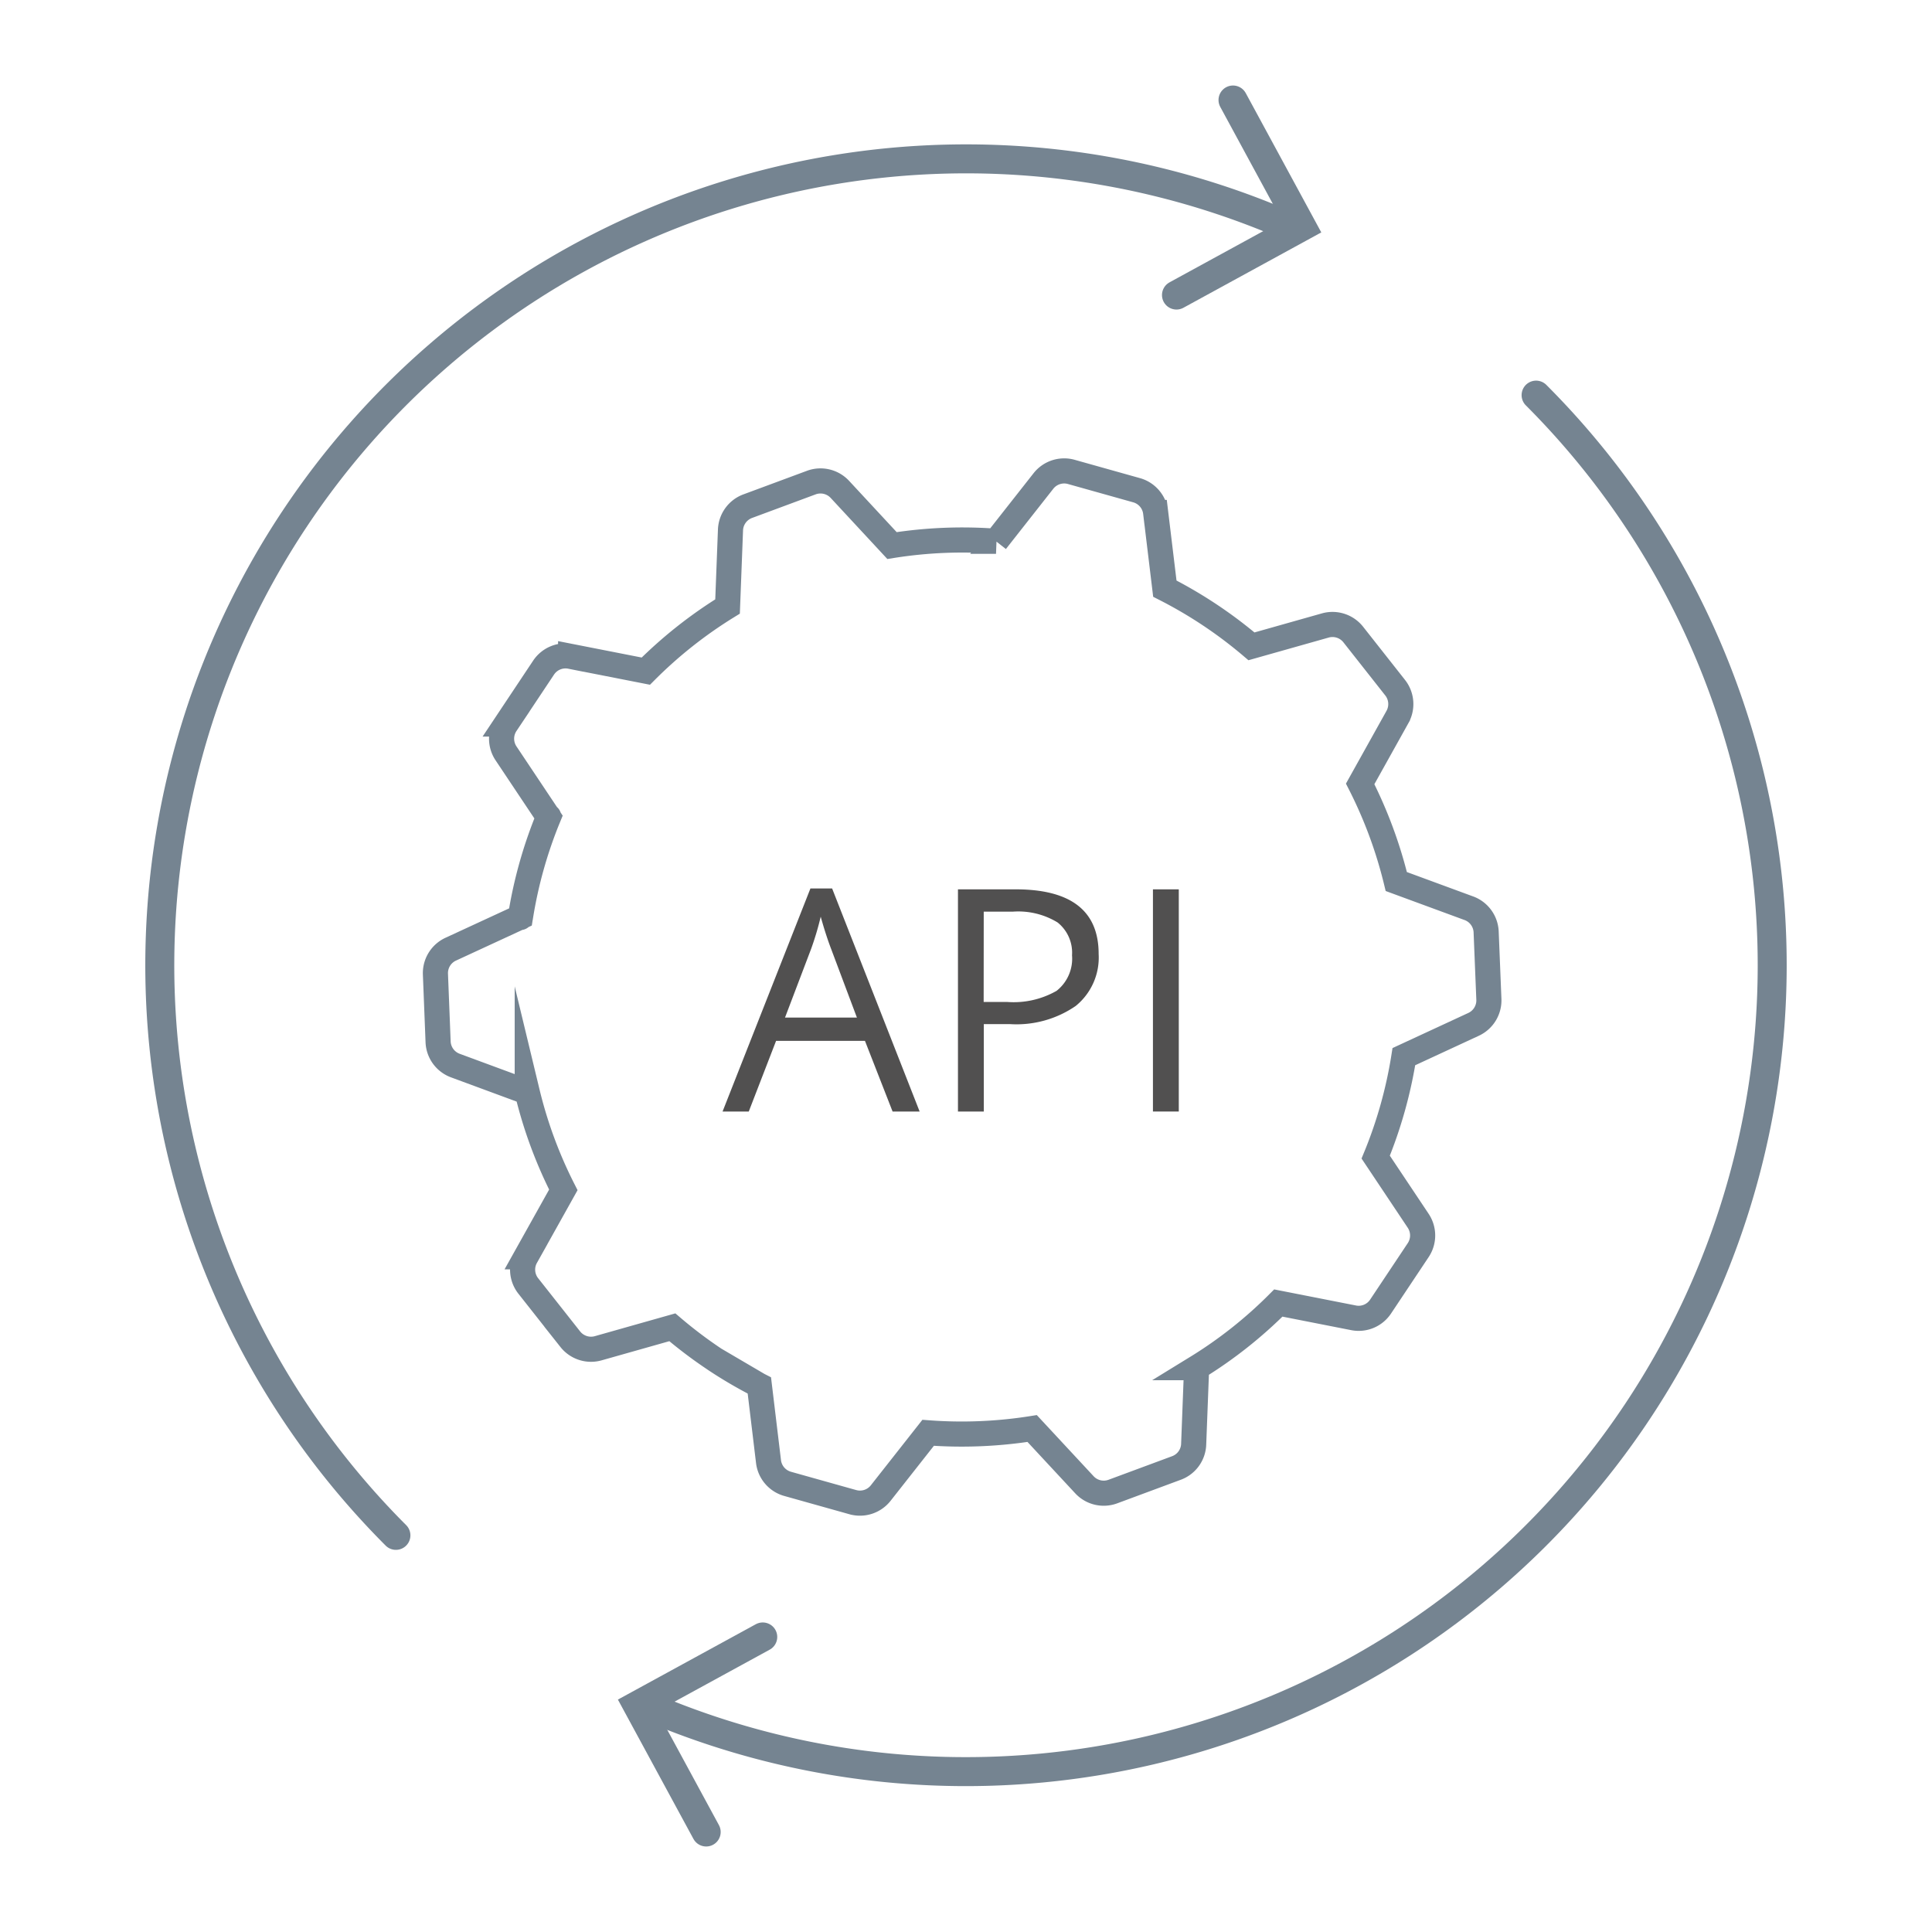 <svg xmlns="http://www.w3.org/2000/svg" width="50" height="50" viewBox="0 0 50 50">
  <defs>
    <style>
      .a, .b {
        fill: none;
        stroke: #758491;
        stroke-linecap: round;
        stroke-miterlimit: 10;
      }

      .a {
        stroke-width: 0.65px;
        fill-rule: evenodd;
      }

      .b {
        stroke-width: 0.75px;
      }

      .c {
        fill: #515050;
      }
    </style>
  </defs>
  <title>SB_NAV</title>
  <g>
    <path class="a" d="M14.2,21.131a11.513,11.513,0,0,0-.731,2.6l-1.8.832a.682.682,0,0,0-.4.647l.069,1.753a.683.683,0,0,0,.447.614l1.86.687a11.521,11.521,0,0,0,.934,2.53l-.967,1.731a.682.682,0,0,0,.06.756l1.087,1.378a.685.685,0,0,0,.722.234L17.4,34.35a11.6,11.6,0,0,0,2.241,1.5l-1.154-.677a11.448,11.448,0,0,0,1.165.682l.237,1.971a.683.683,0,0,0,.494.576l1.689.474a.684.684,0,0,0,.721-.236l1.227-1.559a11.645,11.645,0,0,0,2.692-.111l1.352,1.455a.682.682,0,0,0,.738.176l1.645-.61a.681.681,0,0,0,.445-.614l.076-1.982a11.4,11.4,0,0,0,2.115-1.673l1.947.383a.681.681,0,0,0,.7-.292l.973-1.46a.685.685,0,0,0,0-.759l-1.1-1.648a11.557,11.557,0,0,0,.729-2.6l1.8-.834a.684.684,0,0,0,.4-.648l-.071-1.753A.684.684,0,0,0,38,23.5l-1.864-.686a11.621,11.621,0,0,0-.935-2.527l.966-1.733a.686.686,0,0,0-.061-.757L35.021,16.42a.685.685,0,0,0-.722-.233l-1.911.54a11.534,11.534,0,0,0-2.242-1.493l-.238-1.971a.682.682,0,0,0-.493-.576l-1.689-.474a.683.683,0,0,0-.722.235l-1.227,1.56a11.593,11.593,0,0,0-2.692.111l-1.351-1.456A.685.685,0,0,0,21,12.488L19.35,13.1a.684.684,0,0,0-.445.615l-.076,1.981a11.512,11.512,0,0,0-2.115,1.673l-1.946-.382a.682.682,0,0,0-.7.291l-.972,1.46a.683.683,0,0,0,0,.759l1.1,1.648a11.51,11.51,0,0,0-.728,2.6"/>
    <g>
      <g>
        <path class="b" d="M10.246,39.735A20.869,20.869,0,0,1,32.852,5.643"/>
        <path class="b" d="M39.754,10.226A20.869,20.869,0,0,1,17.148,44.318"/>
        <polyline class="b" points="31.91 2.588 33.687 5.865 30.447 7.636"/>
        <polyline class="b" points="19.74 42.364 16.499 44.135 18.276 47.412"/>
      </g>
      <g>
        <path class="c" d="M23.1,28.766l-.715-1.829h-2.3l-.707,1.829H18.7l2.274-5.773h.561L23.8,28.766Zm-.923-2.431-.669-1.781c-.086-.225-.176-.5-.268-.83a7.628,7.628,0,0,1-.247.83l-.677,1.781Z"/>
        <path class="c" d="M28.433,24.691a1.613,1.613,0,0,1-.595,1.344,2.7,2.7,0,0,1-1.7.469h-.677v2.262h-.669v-5.75h1.491Q28.435,23.016,28.433,24.691ZM25.457,25.93h.6a2.242,2.242,0,0,0,1.287-.287,1.059,1.059,0,0,0,.4-.92,1,1,0,0,0-.374-.85,1.953,1.953,0,0,0-1.164-.279h-.747Z"/>
        <path class="c" d="M29.838,28.766v-5.75h.669v5.75Z"/>
      </g>
    </g>
  </g>
</svg>
